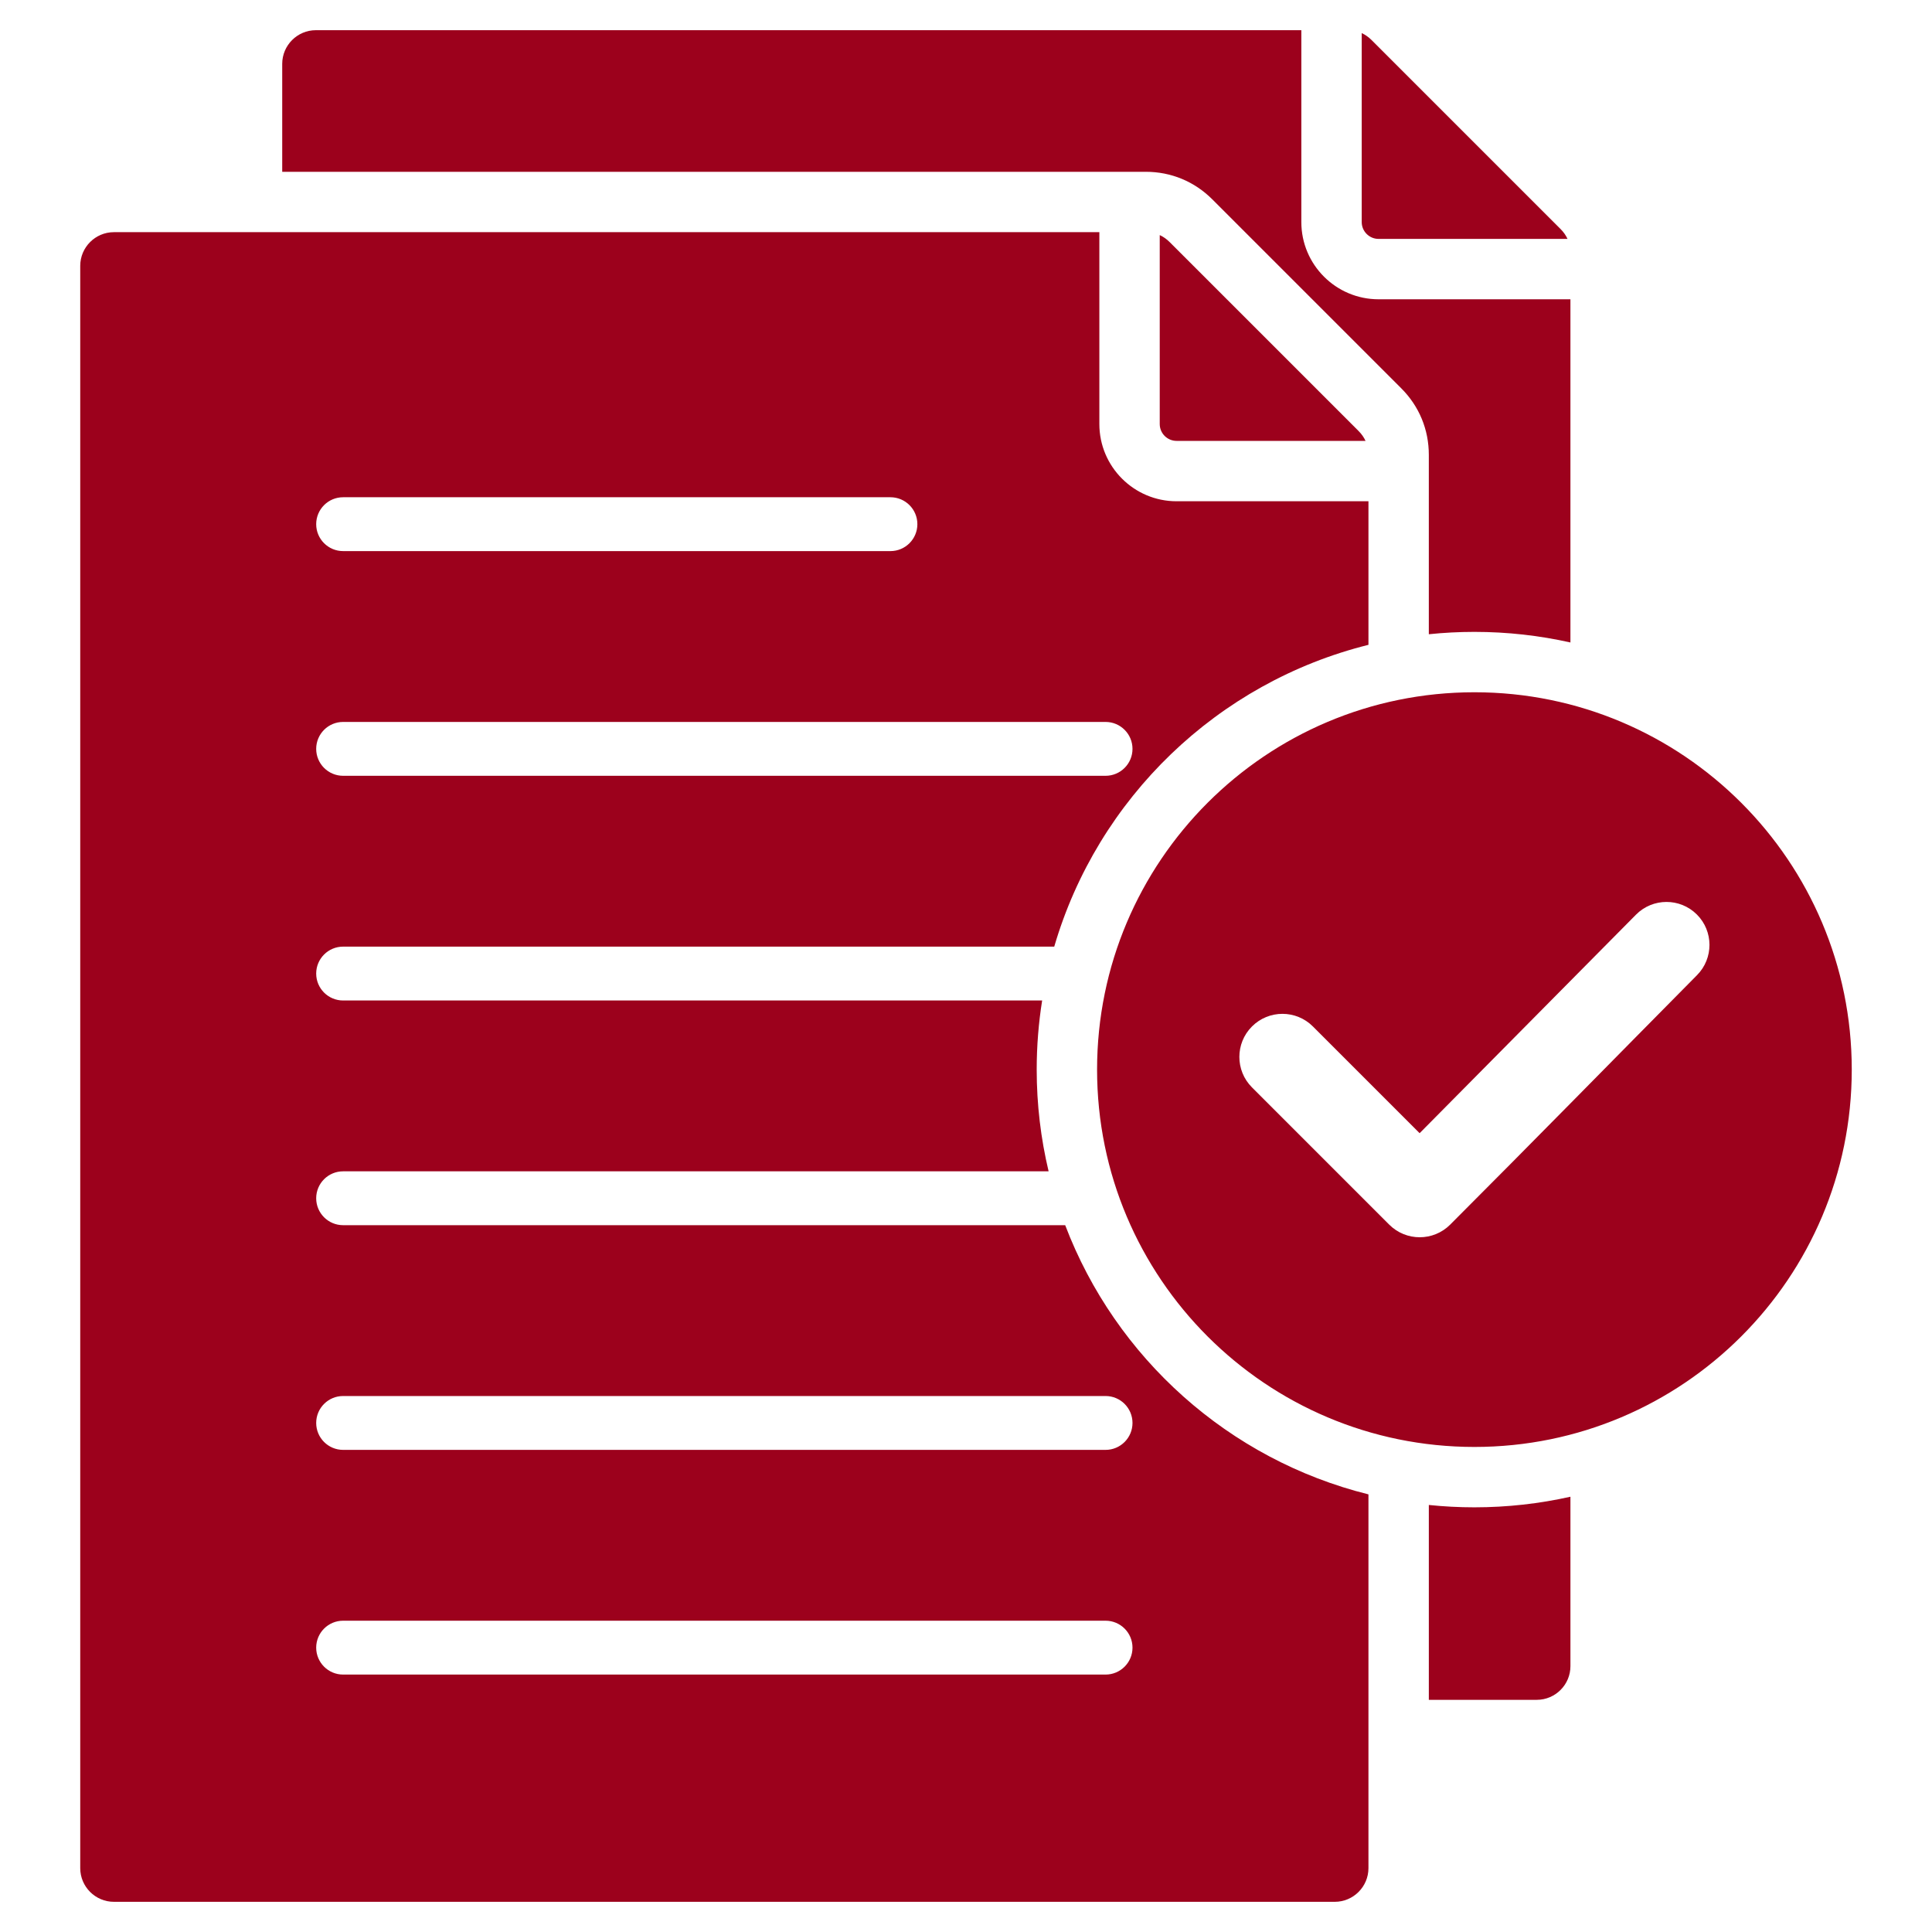 <?xml version="1.0" encoding="UTF-8"?> <svg xmlns="http://www.w3.org/2000/svg" width="512" height="512" viewBox="0 0 512 512" fill="none"><path fill-rule="evenodd" clip-rule="evenodd" d="M30.184 61.527H291.342V112.379C291.342 123.666 300.514 132.839 311.802 132.839H362.654V170.887C322.666 180.831 290.883 211.52 279.385 250.867H90.93C86.989 250.867 83.794 254.062 83.794 258.003C83.794 261.944 86.989 265.14 90.93 265.14H276.18C275.232 271.106 274.736 277.223 274.736 283.456C274.736 292.737 275.833 301.762 277.892 310.413H90.93C86.989 310.413 83.794 313.608 83.794 317.549C83.794 321.49 86.989 324.686 90.93 324.686H282.286C295.662 359.847 325.643 386.822 362.653 396.025V495.079C362.653 499.992 358.646 504 353.732 504H30.184C25.27 504 21.263 499.992 21.263 495.079V70.448C21.264 65.535 25.271 61.527 30.184 61.527ZM83.711 8C78.797 8 74.79 12.007 74.79 16.921V45.527H303.646C310.345 45.527 316.53 48.089 321.267 52.826L371.354 102.912C376.091 107.649 378.653 113.834 378.653 120.533V168.08C382.624 167.667 386.655 167.455 390.736 167.455C399.478 167.455 407.991 168.429 416.18 170.262V79.312H365.328C354.04 79.312 344.868 70.14 344.868 58.852V8H83.711ZM416.181 396.649V441.552C416.181 446.465 412.174 450.473 407.26 450.473H378.654V398.832C382.625 399.245 386.656 399.457 390.737 399.457C399.478 399.456 407.992 398.482 416.181 396.649ZM360.869 8.774V58.852C360.869 61.308 362.872 63.312 365.329 63.312H415.407C414.974 62.365 414.361 61.493 413.568 60.699L363.482 10.613C362.688 9.82 361.816 9.207 360.869 8.774ZM90.93 205.594H292.986C296.927 205.594 300.123 202.399 300.123 198.458C300.123 194.517 296.928 191.321 292.986 191.321H90.93C86.989 191.321 83.794 194.517 83.794 198.458C83.794 202.399 86.989 205.594 90.93 205.594ZM90.93 146.047H235.976C239.917 146.047 243.113 142.851 243.113 138.91C243.113 134.969 239.918 131.774 235.976 131.774H90.93C86.989 131.774 83.794 134.969 83.794 138.91C83.794 142.851 86.989 146.047 90.93 146.047ZM90.93 443.779H292.986C296.927 443.779 300.123 440.584 300.123 436.642C300.123 432.701 296.928 429.505 292.986 429.505H90.93C86.989 429.505 83.794 432.7 83.794 436.642C83.794 440.584 86.989 443.779 90.93 443.779ZM90.93 384.233H292.986C296.927 384.233 300.123 381.038 300.123 377.096C300.123 373.155 296.928 369.959 292.986 369.959H90.93C86.989 369.959 83.794 373.154 83.794 377.096C83.794 381.037 86.989 384.233 90.93 384.233ZM307.342 62.301V112.379C307.342 114.835 309.345 116.839 311.802 116.839H361.88C361.447 115.892 360.834 115.02 360.041 114.226L309.955 64.14C309.161 63.347 308.289 62.733 307.342 62.301ZM390.736 183.456C335.507 183.456 290.736 228.227 290.736 283.456C290.736 338.685 335.507 383.456 390.736 383.456C445.965 383.456 490.736 338.685 490.736 283.456C490.736 228.227 445.965 183.456 390.736 183.456ZM331.788 288.169L368.162 324.543C372.62 329.001 379.849 329.001 384.307 324.543C406.21 302.64 427.915 280.455 449.715 258.438C454.149 253.98 454.129 246.771 449.671 242.337C445.213 237.903 438.004 237.923 433.57 242.381L376.217 300.306L347.934 272.023C343.476 267.565 336.247 267.565 331.788 272.023C327.33 276.482 327.33 283.711 331.788 288.169Z" fill="#9C011C"></path></svg> 